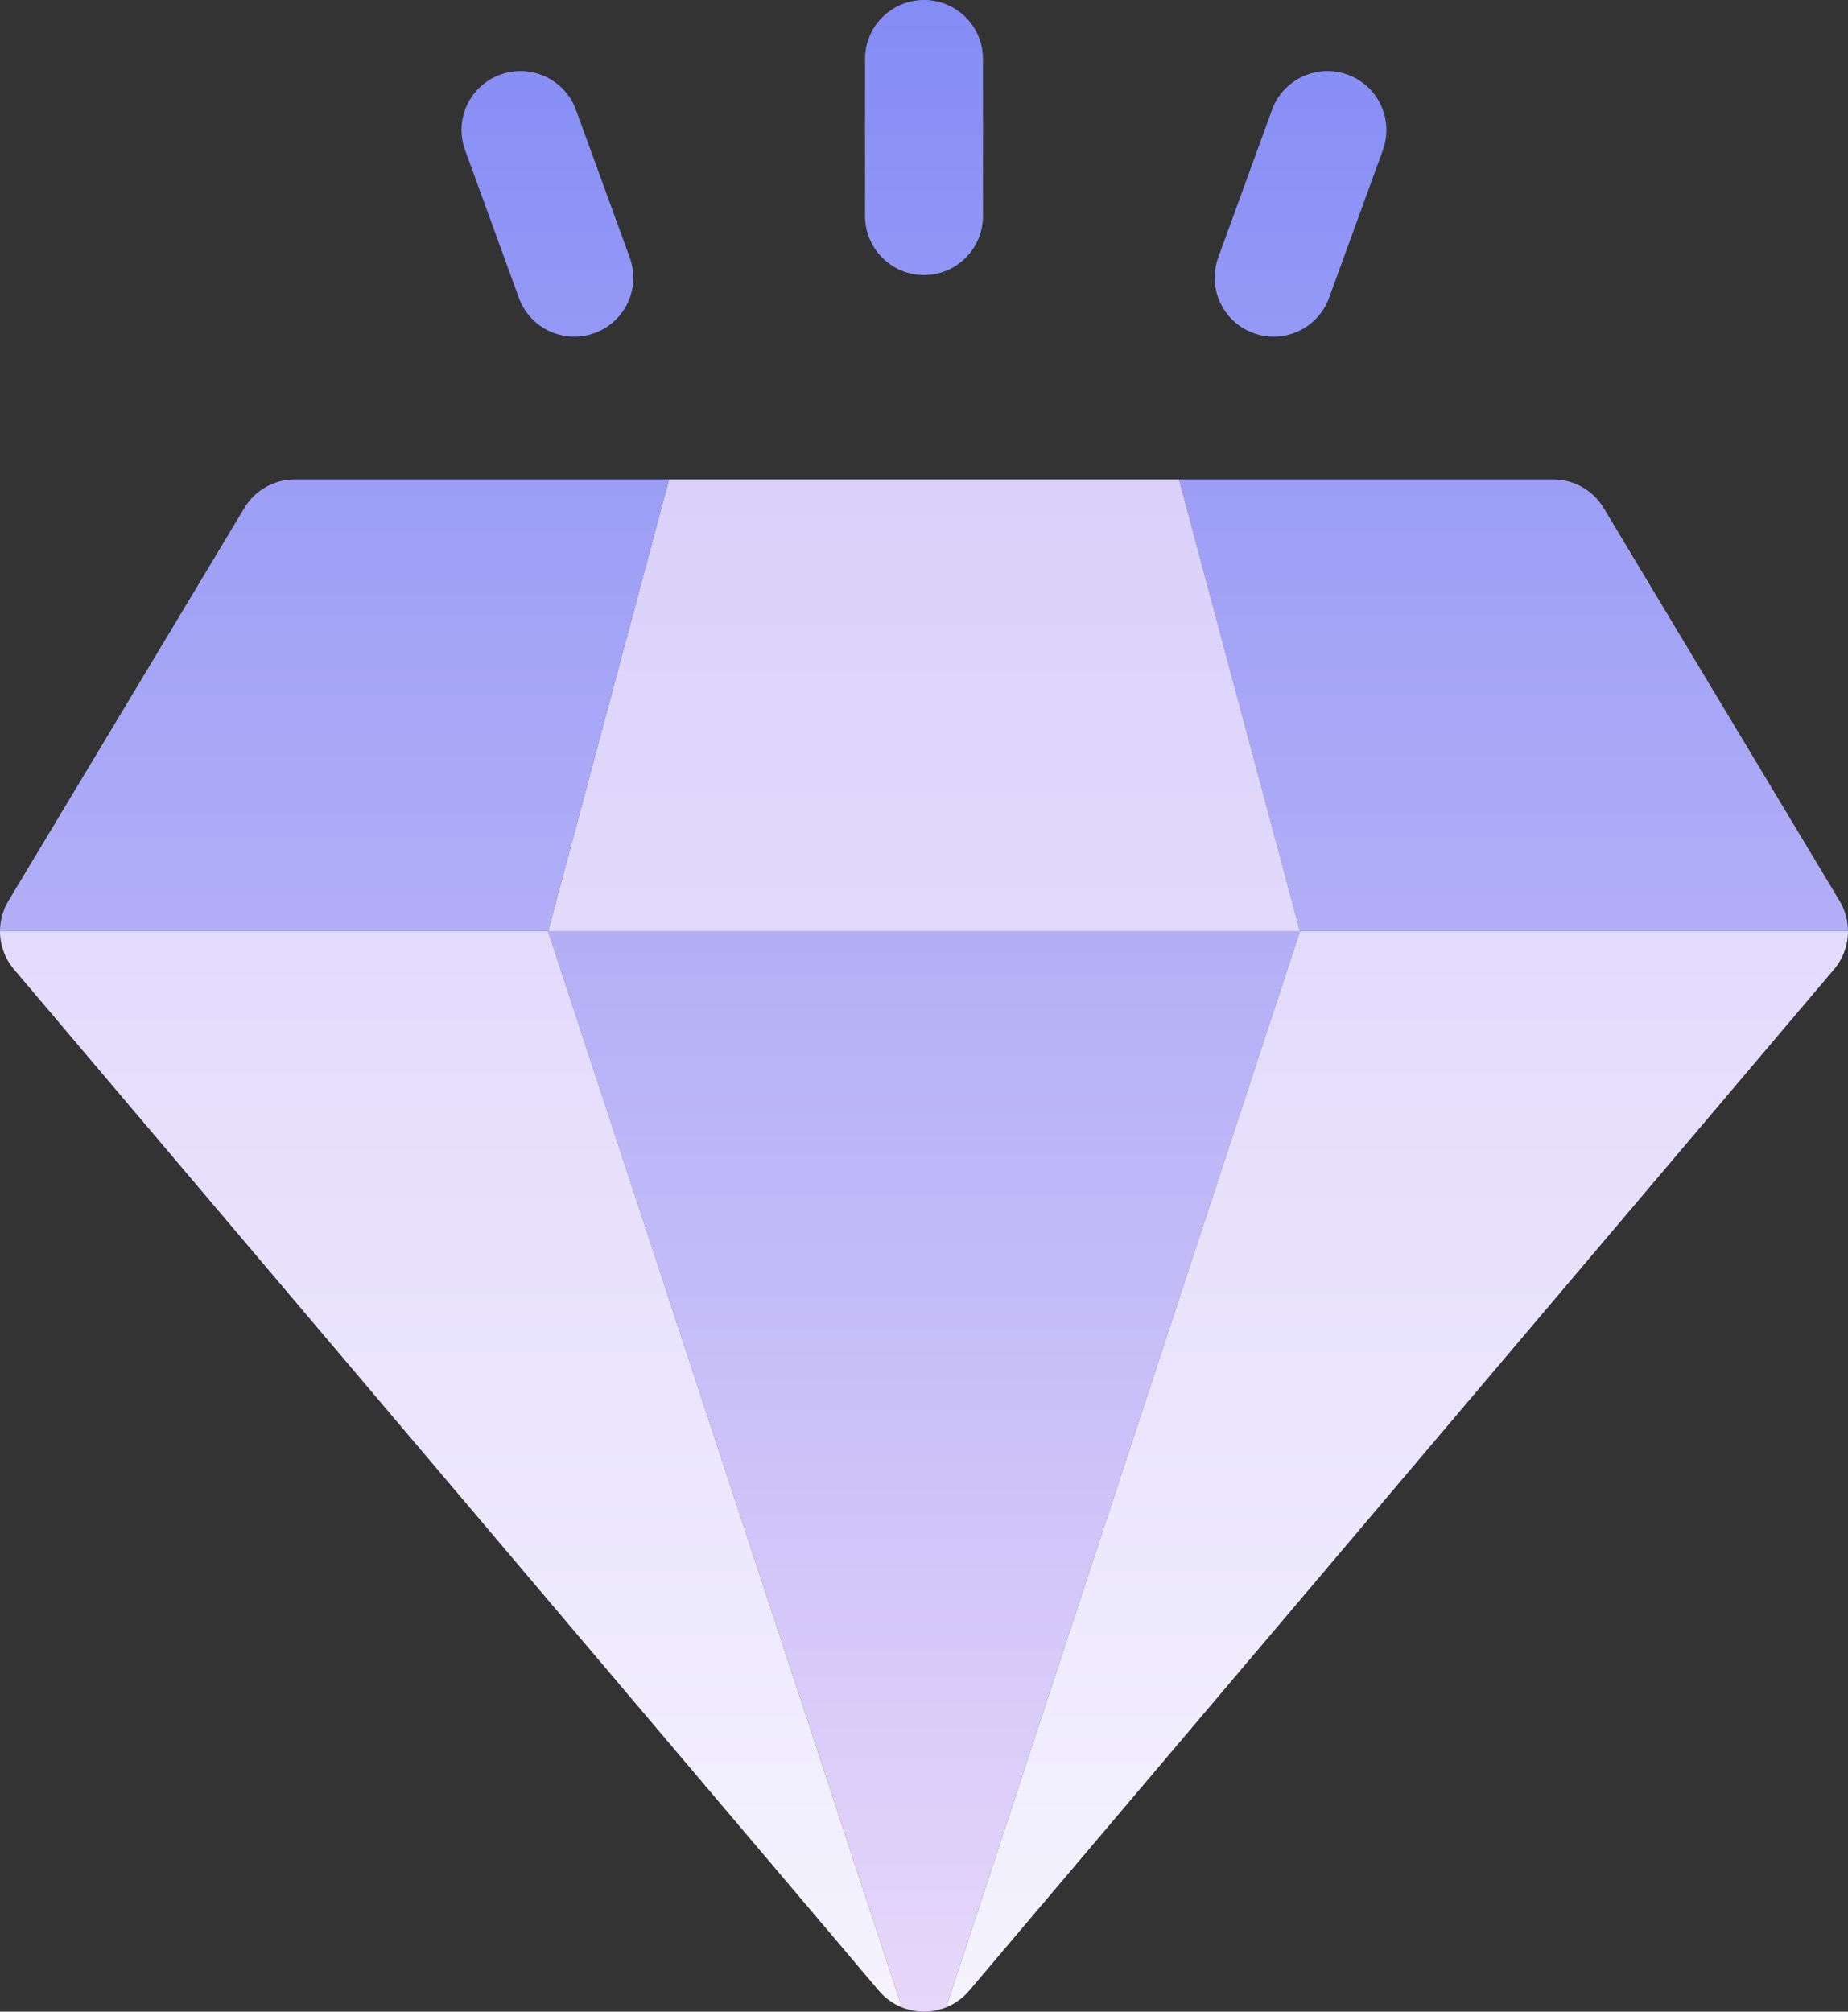 <svg width="79" height="86" viewBox="0 0 79 86" fill="none" xmlns="http://www.w3.org/2000/svg">
<rect x="0" y="0" width="79" height="86" fill="#333333" stroke="none"/>
<g clip-path="url(#clip0_95_1114)">
<path d="M42.021 9.238V2.52C42.021 1.129 40.892 0 39.5 0C38.108 0 36.979 1.129 36.979 2.52V9.238C36.979 10.629 38.108 11.758 39.5 11.758C40.892 11.758 42.021 10.629 42.021 9.238ZM25.415 14.24C26.724 13.765 27.398 12.319 26.921 11.01L24.621 4.696C24.145 3.39 22.698 2.714 21.389 3.19C20.079 3.665 19.405 5.111 19.883 6.42L22.182 12.734C22.658 14.042 24.105 14.716 25.415 14.239V14.24ZM56.816 12.734L59.115 6.42C59.591 5.113 58.917 3.667 57.609 3.19C56.3 2.714 54.855 3.388 54.377 4.696L52.078 11.01C51.602 12.319 52.276 13.763 53.584 14.24C54.892 14.716 56.339 14.042 56.816 12.735V12.734ZM28.598 20.495L23.429 39.812H0C0 39.365 0.118 38.917 0.36 38.515L10.445 21.718C10.9 20.959 11.721 20.495 12.606 20.495H28.598ZM78.64 38.515L68.555 21.718C68.1 20.959 67.279 20.495 66.394 20.495H50.402L55.569 39.812H78.998C78.998 39.365 78.881 38.917 78.64 38.515ZM23.429 39.812L38.555 85.817C39.16 86.061 39.84 86.061 40.445 85.817L55.569 39.812H23.429Z" fill="url(#paint0_linear_95_1114)"/>
<path d="M0 39.812H23.429L38.555 85.817C38.189 85.669 37.851 85.436 37.575 85.112L0.597 41.44C0.202 40.974 0 40.395 0 39.812ZM55.569 39.812L40.445 85.817C40.809 85.669 41.149 85.436 41.425 85.112L78.403 41.44C78.798 40.974 79 40.395 79 39.812H55.571H55.569ZM50.402 20.496H28.6L23.431 39.812H55.571L50.402 20.496Z" fill="url(#paint1_linear_95_1114)"/>
</g>
<defs>
<linearGradient id="paint0_linear_95_1114" x1="39.5" y1="86" x2="39.5" y2="0" gradientUnits="userSpaceOnUse">
<stop stop-color="#E8D7FA"/>
<stop offset="1" stop-color="#848CF5"/>
</linearGradient>
<linearGradient id="paint1_linear_95_1114" x1="39.5" y1="94.902" x2="39.5" y2="1.631" gradientUnits="userSpaceOnUse">
<stop stop-color="#F9F8FF"/>
<stop offset="1" stop-color="#D2C6F9"/>
</linearGradient>
<clipPath id="clip0_95_1114">
<rect width="79" height="86" fill="white"/>
</clipPath>
</defs>
</svg>
